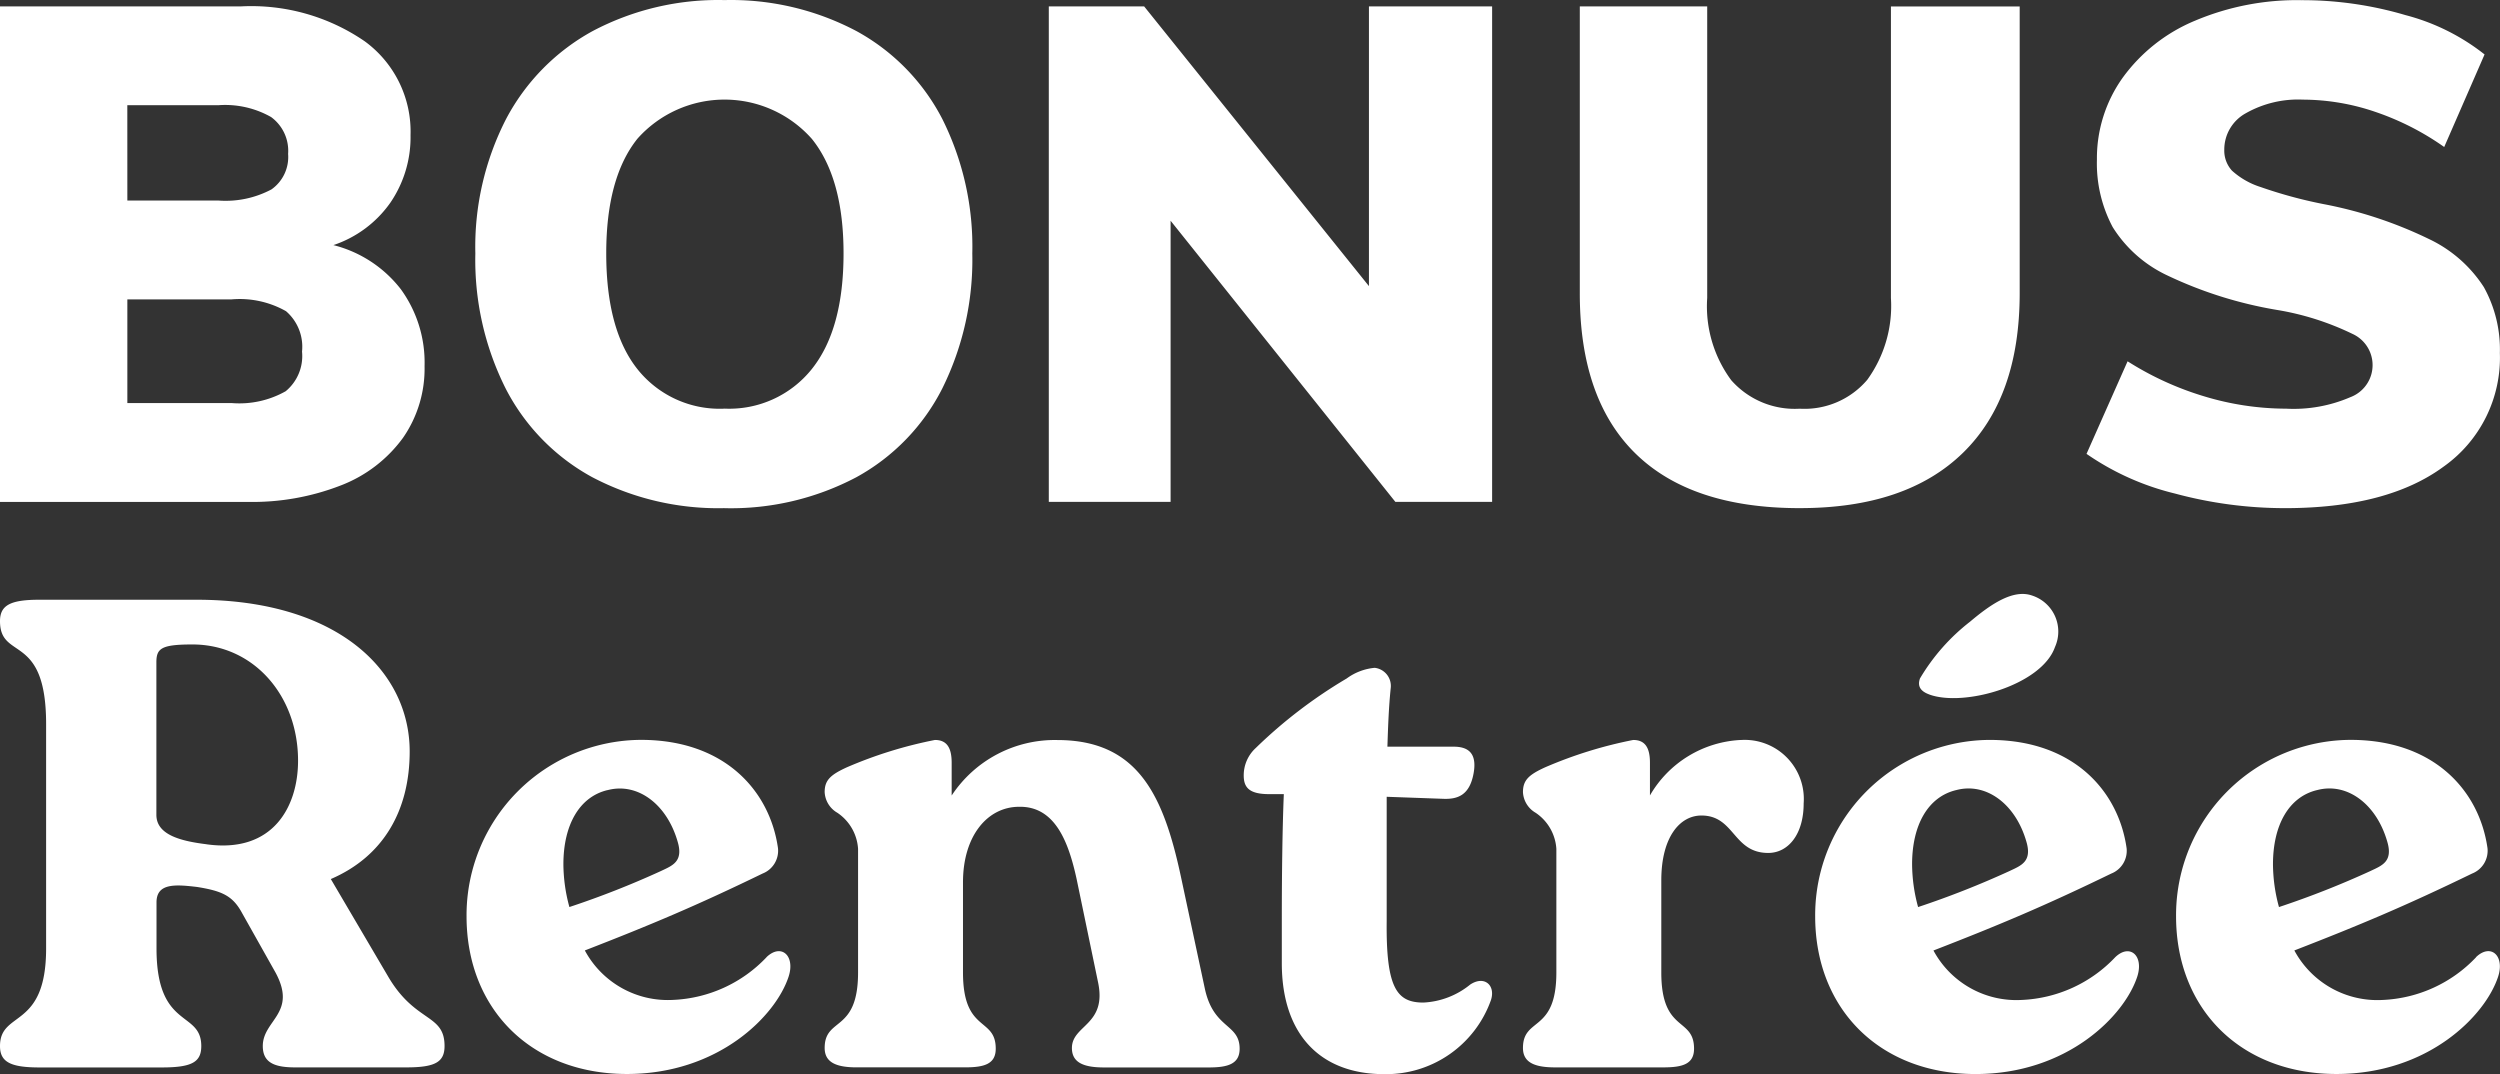 <svg xmlns="http://www.w3.org/2000/svg" width="208.338" height="89.514" viewBox="0 0 208.338 89.514">
  <rect x="0" y="0" width="208.338" height="89.514" fill="#333333" stroke="none"/>
  <g id="LOGO-bonus-rentree-2024-2l" transform="translate(104.169 44.757)">
    <g id="LOGO-bonus-rentree-2024-2l-2" data-name="LOGO-bonus-rentree-2024-2l" transform="translate(-104.169 -44.757)">
      <path id="Tracé_526072" data-name="Tracé 526072" d="M39.869,36.25c4.4-1.894,6.572-5.737,6.572-10.635,0-6.684-5.96-12.642-17.773-12.642H15.587c-2.4,0-3.287.446-3.287,1.782,0,3.342,3.843.892,3.843,8.576V42.036c0,6.795-3.843,5.124-3.843,8.132,0,1.337.892,1.782,3.287,1.782h10.2c2.506,0,3.287-.446,3.287-1.782,0-3.007-3.731-1.337-3.731-8.132V38.193c0-1.616,1.559-1.5,3.4-1.281,2.06.334,2.952.728,3.731,2.172l2.784,4.953c1.839,3.4-1.058,3.954-1.058,6.126,0,1.337.892,1.782,2.673,1.782h9.3c2.4,0,3.174-.446,3.174-1.782,0-2.729-2.45-1.894-4.735-5.848Zm-10.36-2.9c-2.283-.278-4.177-.835-4.177-2.45V18.2c0-1.165.39-1.5,3.007-1.5,5.068,0,8.8,4.232,8.8,9.691,0,3.788-2.06,7.742-7.629,6.962Zm46.671,9.413a11.389,11.389,0,0,1-7.793,3.558A7.852,7.852,0,0,1,61.037,42.2c5.457-2.117,9.3-3.731,14.815-6.41a2.04,2.04,0,0,0,1.281-2.117c-.669-4.735-4.4-9.022-11.417-9.022a14.613,14.613,0,0,0-14.536,14.7c0,7.742,5.4,13.144,13.366,13.144,7.629,0,12.419-4.845,13.479-8.132.552-1.721-.618-2.778-1.843-1.608ZM62.923,28.843c2.506-.669,4.953,1.165,5.848,4.289.5,1.671-.446,2-1.393,2.45a74.813,74.813,0,0,1-7.627,3,13.757,13.757,0,0,1-.5-3.565c0-3.282,1.336-5.622,3.676-6.18Zm47.784,7.185c-1.448-6.739-3.565-11.363-10.3-11.363a10.294,10.294,0,0,0-8.8,4.623V26.553c0-1.225-.39-1.894-1.393-1.894a35.905,35.905,0,0,0-7.351,2.283C81.526,27.556,81.023,28,81.023,29a2.105,2.105,0,0,0,1.058,1.726,3.92,3.92,0,0,1,1.726,3.007v10.3c0,5.068-2.784,3.676-2.784,6.294,0,1.225,1,1.616,2.673,1.616h9.021c1.616,0,2.563-.278,2.563-1.559,0-2.673-2.729-1.281-2.729-6.349V36.522c0-3.9,2.06-6.294,4.678-6.294,3.007-.055,4.121,2.952,4.79,6.015L103.8,44.82c.779,3.62-2.172,3.565-2.172,5.514,0,1.225,1,1.616,2.673,1.616h8.741c1.559,0,2.563-.278,2.563-1.559,0-2.117-2.172-1.616-2.9-5.013Zm24.112,9.015a6.69,6.69,0,0,1-3.9,1.5c-2.227,0-3.119-1.225-3.059-6.795V29.394l4.678.168c1.225.055,2.227-.278,2.563-2.117s-.613-2.227-1.671-2.227h-5.51c.055-1.671.111-3.287.278-4.9a1.518,1.518,0,0,0-1.337-1.671,4.662,4.662,0,0,0-2.34.892,40.163,40.163,0,0,0-7.575,5.792,3.086,3.086,0,0,0-1,2.283c0,1,.446,1.559,2.117,1.559h1.225c-.111,2.622-.168,6.41-.168,10.582v3.508c0,6.015,3.287,9.245,8.521,9.245a9.276,9.276,0,0,0,8.911-6.181C136.943,45.1,136,44.262,134.819,45.043Zm22.556-20.384a9.265,9.265,0,0,0-7.576,4.623V26.553c0-1.225-.39-1.894-1.393-1.894a35.905,35.905,0,0,0-7.351,2.283c-1.337.613-1.839,1.058-1.839,2.06a2.105,2.105,0,0,0,1.058,1.726A3.92,3.92,0,0,1,142,33.735v10.3c0,5.068-2.784,3.676-2.784,6.294,0,1.225,1,1.616,2.673,1.616h9.022c1.616,0,2.563-.278,2.563-1.559,0-2.673-2.729-1.281-2.729-6.349V36.355c0-3.62,1.559-5.4,3.342-5.4,2.784,0,2.622,3.119,5.569,3.119,1.671,0,2.952-1.559,2.952-4.121a4.926,4.926,0,0,0-5.227-5.291Zm15.706-3.788c2.9,1.058,9.357-.779,10.47-3.954a3.154,3.154,0,0,0-1.894-4.289c-1.559-.557-3.4.669-5.179,2.172a16.834,16.834,0,0,0-4.177,4.735c-.216.612.006,1.058.787,1.336Zm15.495,21.889a11.389,11.389,0,0,1-7.8,3.565,7.852,7.852,0,0,1-7.351-4.121c5.459-2.117,9.3-3.731,14.815-6.41a2.04,2.04,0,0,0,1.281-2.117c-.669-4.735-4.4-9.022-11.417-9.022a14.613,14.613,0,0,0-14.536,14.7c0,7.742,5.4,13.144,13.366,13.144,7.629,0,12.419-4.845,13.479-8.132C190.966,42.648,189.8,41.591,188.576,42.761ZM175.319,28.838c2.506-.669,4.953,1.165,5.848,4.289.5,1.671-.446,2-1.393,2.45a74.816,74.816,0,0,1-7.629,3.007,13.757,13.757,0,0,1-.5-3.565c0-3.285,1.333-5.625,3.676-6.183ZM218.65,42.761a11.389,11.389,0,0,1-7.8,3.565A7.852,7.852,0,0,1,203.5,42.2c5.459-2.117,9.3-3.731,14.815-6.41a2.04,2.04,0,0,0,1.281-2.117c-.669-4.735-4.4-9.022-11.417-9.022a14.613,14.613,0,0,0-14.536,14.7c0,7.742,5.4,13.144,13.366,13.144,7.629,0,12.419-4.845,13.479-8.132.552-1.722-.616-2.78-1.843-1.61ZM205.393,28.838c2.506-.669,4.953,1.165,5.848,4.289.5,1.671-.446,2-1.393,2.45a74.819,74.819,0,0,1-7.629,3.007,13.757,13.757,0,0,1-.5-3.565c0-3.285,1.334-5.625,3.674-6.183Z" transform="translate(-12.3 37.006)" fill="#fff"/>
      <path id="Tracé_526073" data-name="Tracé 526073" d="M45.212,37.158a10.29,10.29,0,0,1,5.626,3.683,10.4,10.4,0,0,1,1.973,6.41,10.106,10.106,0,0,1-1.8,5.973,11.509,11.509,0,0,1-5.132,3.944,20.314,20.314,0,0,1-7.858,1.391H17.43V17.267H37.491a16.7,16.7,0,0,1,10.323,2.9A9.311,9.311,0,0,1,51.642,28a9.659,9.659,0,0,1-1.683,5.626,9.469,9.469,0,0,1-4.748,3.534ZM28.043,33.446h7.6a8.131,8.131,0,0,0,4.408-.928A3.3,3.3,0,0,0,41.44,29.56a3.482,3.482,0,0,0-1.42-3.074A7.762,7.762,0,0,0,35.64,25.5h-7.6Zm8.7,16.877a7.852,7.852,0,0,0,4.494-.986A3.8,3.8,0,0,0,42.6,46.031a3.913,3.913,0,0,0-1.334-3.364,7.833,7.833,0,0,0-4.523-.986h-8.7v8.642Zm41.062,8.756A22.533,22.533,0,0,1,66.786,56.5a17.53,17.53,0,0,1-7.22-7.395,23.905,23.905,0,0,1-2.523-11.251A23.337,23.337,0,0,1,59.6,26.658a17.84,17.84,0,0,1,7.22-7.337,22.365,22.365,0,0,1,10.99-2.581A22.365,22.365,0,0,1,88.8,19.322a17.482,17.482,0,0,1,7.163,7.337,23.783,23.783,0,0,1,2.494,11.193A24.135,24.135,0,0,1,95.959,49.1,17.4,17.4,0,0,1,88.8,56.5a22.365,22.365,0,0,1-10.99,2.582Zm0-8.294a8.8,8.8,0,0,0,7.284-3.306q2.638-3.306,2.638-9.628,0-6.264-2.638-9.541a9.719,9.719,0,0,0-14.529-.029q-2.609,3.247-2.609,9.57,0,6.379,2.609,9.656a8.751,8.751,0,0,0,7.245,3.281Zm63.971-33.517V58.558h-8.062l-18.732-23.43v23.43h-10.15V17.267h7.946l18.733,23.309V17.267Zm25.64,41.811q-9.047,0-13.694-4.553t-4.639-13.366V17.267H159.7v24.3a10.358,10.358,0,0,0,2,6.847,7.05,7.05,0,0,0,5.712,2.378,6.859,6.859,0,0,0,5.626-2.407,10.489,10.489,0,0,0,1.973-6.815v-24.3h10.73V41.159q0,8.7-4.727,13.311t-13.6,4.608Zm40.424,0a35.1,35.1,0,0,1-9.161-1.217,22.055,22.055,0,0,1-7.368-3.306l3.422-7.714a25.6,25.6,0,0,0,6.41,2.928,23.668,23.668,0,0,0,6.815,1.02,11.91,11.91,0,0,0,5.336-.957,2.855,2.855,0,0,0,.173-5.278,22.944,22.944,0,0,0-6.321-2,34.438,34.438,0,0,1-9.105-2.871,10.743,10.743,0,0,1-4.553-4.031,11.312,11.312,0,0,1-1.311-5.626,11.554,11.554,0,0,1,2.146-6.815,14.131,14.131,0,0,1,6.031-4.755,21.82,21.82,0,0,1,8.874-1.71,30.335,30.335,0,0,1,8.671,1.247,17.9,17.9,0,0,1,6.583,3.276l-3.364,7.714a22.388,22.388,0,0,0-5.741-2.928,18.811,18.811,0,0,0-6.031-1.02,8.836,8.836,0,0,0-4.755,1.131,3.453,3.453,0,0,0-1.8,3.045,2.476,2.476,0,0,0,.638,1.739,6.436,6.436,0,0,0,2.378,1.364,38.3,38.3,0,0,0,5.22,1.42,35.136,35.136,0,0,1,8.844,2.928,11.072,11.072,0,0,1,4.553,4,10.709,10.709,0,0,1,1.334,5.481,11.124,11.124,0,0,1-4.7,9.483q-4.7,3.453-13.227,3.453Z" transform="translate(-17.43 -16.733)" fill="#fff"/>
    </g>
  </g>
</svg>
